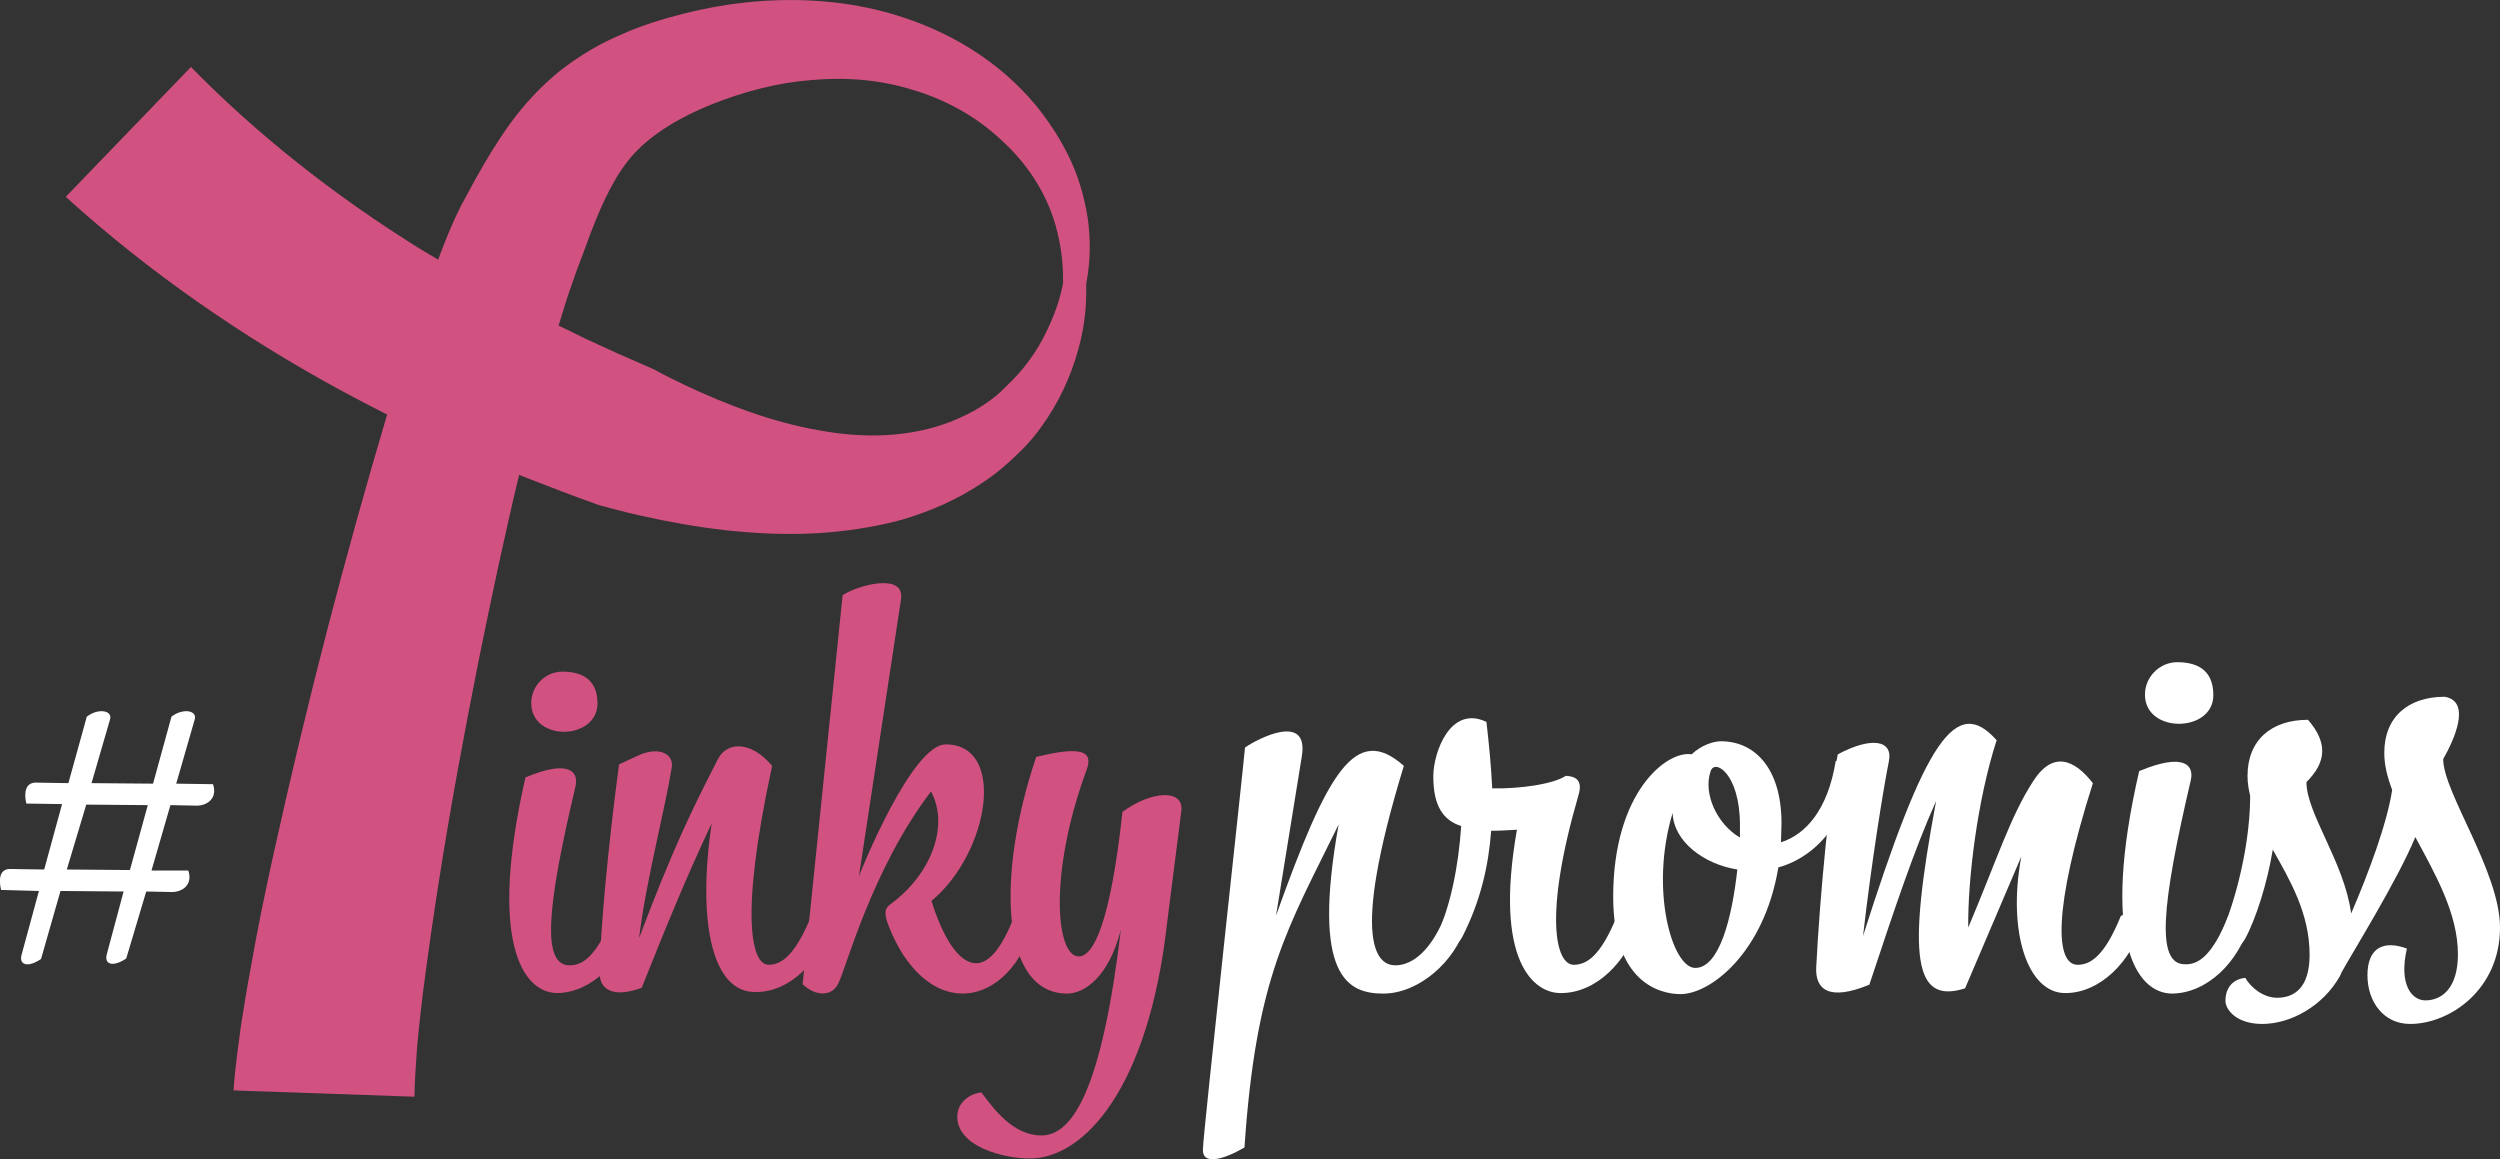 <svg width="261" height="121" viewBox="0 0 261 121" fill="none" xmlns="http://www.w3.org/2000/svg">
<rect x="0" y="0" width="261" height="121" fill="#333333" stroke="none"/>
<g clip-path="url(#clip0_73_1654)">
<path d="M113.559 22.79C113.23 20.659 112.626 18.527 111.692 16.56C110.759 14.592 109.551 12.734 108.178 11.04C105.377 7.651 101.753 4.973 97.635 3.115C93.516 1.257 89.123 0.273 84.621 0.055C80.173 -0.164 75.67 0.328 71.386 1.421C69.245 1.967 67.048 2.623 64.852 3.607C62.655 4.536 60.514 5.793 58.482 7.378C56.45 9.018 54.693 10.93 53.265 12.898C51.838 14.865 50.684 16.833 49.641 18.691L48.158 21.424L47.445 22.899L46.786 24.43C46.401 25.359 46.072 26.233 45.742 27.108C45.083 26.725 44.479 26.342 43.82 25.96C35.034 20.495 27.017 14.21 19.933 6.995L6.864 20.549C15.54 28.419 25.205 35.087 35.309 40.607C37.011 41.536 38.714 42.41 40.416 43.285C38.219 50.663 36.188 57.986 34.266 65.364C32.234 73.179 30.367 80.995 28.61 88.919C27.731 92.909 26.907 96.844 26.193 100.943C25.809 102.965 25.48 105.042 25.15 107.118C24.875 109.25 24.546 111.381 24.381 113.841L43.271 114.496C43.271 112.966 43.436 111.108 43.546 109.304C43.711 107.446 43.93 105.588 44.15 103.675C44.644 99.85 45.193 96.024 45.797 92.144C47.005 84.438 48.433 76.677 49.971 68.971C51.288 62.468 52.661 55.964 54.199 49.569C54.309 49.624 54.473 49.679 54.583 49.733L58.537 51.264C59.855 51.756 61.173 52.248 62.546 52.739C63.973 53.122 65.401 53.505 66.884 53.832C72.704 55.144 78.745 55.964 84.895 55.691C87.97 55.527 91.1 55.089 94.12 54.27C97.141 53.395 100.106 52.084 102.742 50.28C104.06 49.406 105.268 48.367 106.366 47.274C107.519 46.181 108.508 44.924 109.331 43.667C111.034 41.098 112.187 38.257 112.846 35.415C113.285 33.502 113.45 31.589 113.395 29.676C113.834 27.381 113.889 25.085 113.559 22.79ZM102.467 42.41C101.479 43.066 100.38 43.558 99.337 43.995C94.999 45.689 90.222 45.798 85.499 44.924C80.777 44.104 76.054 42.355 71.551 40.224C70.398 39.678 69.3 39.131 68.202 38.53C66.993 37.983 65.785 37.491 64.577 36.945L61.008 35.305C60.129 34.868 59.251 34.431 58.317 33.994C58.812 32.409 59.251 30.878 59.8 29.403L60.239 28.146L60.679 26.998L61.667 24.32C62.985 20.877 64.358 18.035 66.225 16.013C68.147 13.936 71.057 12.187 74.352 10.876C77.647 9.564 81.161 8.635 84.675 8.362C88.19 8.034 91.814 8.307 95.164 9.346C98.568 10.329 101.808 12.078 104.444 14.537C107.135 16.942 109.221 20.057 110.21 23.555C110.759 25.523 111.034 27.545 110.979 29.622C110.649 31.261 110.1 32.846 109.386 34.322C108.343 36.617 106.86 38.639 105.103 40.279C104.389 41.044 103.456 41.809 102.467 42.41Z" fill="#D15180"/>
<path d="M63.864 95.915C64.742 95.259 66.28 95.696 65.95 96.734C64.852 100.451 61.722 103.621 58.208 103.675C54.419 103.675 51.014 97.991 54.858 81.159C59.416 79.246 60.459 80.557 60.075 82.142C57.054 94.876 56.56 100.779 59.471 100.779C60.733 100.779 62.161 100.014 63.864 95.915ZM55.462 73.398C55.462 71.54 56.999 70.119 58.702 70.119C60.404 70.119 62.381 70.665 62.381 73.453C62.326 77.333 55.462 77.442 55.462 73.398Z" fill="#D15180"/>
<path d="M74.297 85.968C71.99 90.832 69.684 96.352 66.993 103.129C63.864 104.276 62.6 103.183 62.6 101.598C62.655 97.336 63.479 88.318 64.632 79.792L66.774 78.808C68.806 77.934 70.398 78.699 70.124 80.175C69.355 84.82 67.433 92.034 66.719 97.937C70.124 88.919 72.21 84.547 74.956 79.246C75.834 77.497 78.305 77.224 80.612 79.956C77.097 96.188 78.58 100.724 80.227 100.724C81.49 100.724 82.918 99.904 84.621 95.805C85.499 95.15 87.037 95.587 86.707 96.625C85.609 100.341 82.479 103.566 78.964 103.566C74.407 103.73 72.759 96.461 74.297 85.968Z" fill="#D15180"/>
<path d="M101.918 100.56C103.181 100.56 104.499 99.139 105.762 95.969C106.64 95.313 108.233 95.805 107.849 96.789C106.311 101.434 103.401 103.73 100.49 103.73C97.47 103.73 94.56 101.216 92.802 96.734C92.308 95.477 92.308 94.876 92.912 94.439C97.415 91.16 99.062 86.023 97.195 82.634C90.99 90.777 88.3 101.216 87.531 102.637C86.927 104.058 85.115 104.058 83.797 102.746L87.97 62.14C89.398 61.156 94.505 59.68 94.065 62.577L89.672 91.488C89.947 90.723 95.219 77.715 98.733 77.715C105.103 77.715 103.291 89.028 97.25 94.056C98.349 97.609 99.996 100.56 101.918 100.56Z" fill="#D15180"/>
<path d="M121.851 96.297C119.929 113.622 113.175 120.945 107.519 120.945C104.828 120.945 99.941 119.743 99.941 116.573C99.941 114.824 101.698 114.059 102.467 114.059C103.73 115.753 105.762 118.541 108.727 118.541C112.022 118.541 115.042 113.622 117.019 97.062C115.756 102.036 113.175 103.73 111.418 103.73C104.444 103.73 104.005 91.379 108.178 79.027C113.834 77.606 113.999 78.918 113.395 80.503C109.496 91.16 110.21 99.85 112.626 99.85C114.163 99.85 115.921 96.352 117.184 84.766C120.204 82.525 123.608 82.361 123.334 84.656L121.851 96.297Z" fill="#D15180"/>
<path d="M139.753 86.077C134.426 96.953 131.131 101.926 129.923 119.798C127.672 121.109 125.475 121.656 125.585 119.962C125.64 118.049 129.814 80.066 129.978 78.043C131.296 77.114 136.678 74.327 135.909 78.972L133.218 95.587C138.6 80.557 141.51 75.475 146.562 79.956C140.741 98.975 143.981 100.779 145.683 100.779C147.001 100.779 149.088 99.904 150.845 95.696C151.779 95.04 153.316 95.423 153.042 96.57C151.943 100.396 148.099 103.73 144.42 103.73C140.741 103.73 136.897 102.036 139.753 86.077Z" fill="white"/>
<path d="M158.368 86.624C157.435 86.678 156.501 86.733 155.677 86.733C155.403 90.395 154.579 94.056 152.657 97.827C151.834 99.358 150.406 98.866 149.967 97.718C151.394 94.767 152.273 90.449 152.547 86.241C150.68 85.64 149.637 84.164 149.637 81.049C149.637 78.59 151.394 73.562 155.183 75.365C155.458 77.715 155.677 80.011 155.787 82.306C158.698 82.361 162.157 81.869 163.475 80.995C164.409 81.049 165.287 81.377 164.793 83.017C161.114 95.696 162.432 100.724 164.299 100.724C165.617 100.724 167.099 99.85 168.802 95.641C169.735 94.986 171.273 95.368 170.998 96.516C169.9 100.341 166.66 103.675 162.981 103.675C160.125 103.73 155.952 100.341 158.368 86.624Z" fill="white"/>
<path d="M193.293 80.284C193.293 84.001 190.712 89.138 185.66 90.559C184.177 99.467 178.576 103.785 175.446 103.785C173.25 103.785 168.417 102.528 168.417 93.619C168.417 82.634 174.073 78.317 176.599 78.754C177.643 77.77 178.906 77.388 179.674 77.388C183.079 77.388 185.989 80.066 185.989 85.968C185.989 86.624 185.934 87.334 185.934 87.935C188.515 87.116 190.822 84.547 191.645 79.464C192.689 79.082 193.293 79.519 193.293 80.284ZM181.377 90.777C177.917 90.231 174.732 87.881 174.622 84.875C172.206 92.854 174.567 101.052 176.984 101.052C179.51 101.052 180.827 95.805 181.377 90.777ZM181.651 87.444V86.132C181.651 80.721 178.96 79.136 178.576 80.557C177.807 82.853 179.235 86.023 181.651 87.444Z" fill="white"/>
<path d="M211.029 89.411L205.154 103.183C199.827 104.878 199.058 100.014 202.134 83.618C199.827 88.755 197.85 94.712 195.16 102.801C190.931 104.55 189.504 103.293 189.613 100.997C189.998 93.346 191.041 82.743 191.865 78.754C195.324 76.896 197.686 77.224 197.191 79.519C196.642 82.252 195.379 90.012 194.501 97.718C201.035 77.169 204.22 72.523 208.449 77.278C206.417 83.563 205.428 91.87 205.483 96.844C208.503 89.684 209.876 85.257 212.238 81.596C214.324 78.317 216.576 79.3 218.498 81.76C214.269 95.095 214.599 100.724 216.905 100.724C218.223 100.724 219.706 99.85 221.408 95.641C222.341 94.986 223.879 95.368 223.604 96.516C222.506 100.341 219.266 103.675 215.642 103.675C211.688 103.73 209.547 97.281 211.029 89.411Z" fill="white"/>
<path d="M232.61 95.696C233.544 95.04 235.081 95.423 234.807 96.57C233.708 100.396 230.469 103.675 226.789 103.73C222.891 103.73 219.321 97.882 223.33 80.503C228.052 78.535 229.096 79.901 228.711 81.486C225.636 94.658 225.087 100.669 228.107 100.669C229.425 100.724 230.908 99.904 232.61 95.696ZM223.934 72.523C223.934 70.611 225.526 69.135 227.284 69.135C229.041 69.135 231.073 69.681 231.073 72.578C231.073 76.513 223.934 76.622 223.934 72.523Z" fill="white"/>
<path d="M234.916 83.071C234.752 82.415 234.642 81.705 234.642 80.995C234.642 77.278 237.113 75.147 240.957 75.147C242.989 77.497 242.934 79.519 240.792 81.65C240.792 84.93 244.746 90.012 245.46 95.368C247.272 91.16 249.194 86.022 249.743 82.47C249.249 81.159 248.919 79.901 248.919 78.59C248.919 74.874 251.39 72.742 255.234 72.742C258.035 73.234 256.223 77.224 255.069 79.246C255.069 82.743 261 90.996 261 96.844C261 103.293 255.783 106.9 251.61 106.9C248.864 106.9 247.162 104.604 247.162 101.817C247.162 98.866 248.919 98.155 251.28 99.03C250.402 102.855 251.83 104.44 253.202 104.44C254.96 104.44 256.607 103.129 256.607 99.631C256.607 95.368 254.246 91.269 252.159 87.389C250.347 91.816 245.46 99.686 244.471 101.489L244.307 101.872C242.494 105.096 239.09 106.9 236.179 106.9C233.434 106.9 232.336 105.369 232.336 104.495C232.336 103.074 233.159 102.2 234.422 102.09C234.971 103.129 236.344 104.167 237.717 104.167C239.474 104.167 241.122 103.183 241.122 99.686C241.122 95.368 239.09 91.925 237.278 88.701C236.729 92.089 235.521 95.969 234.367 98.046C233.544 99.467 232.171 99.303 231.622 97.991C232.995 95.313 234.862 88.974 234.916 83.345V83.071Z" fill="white"/>
<path d="M7.139 81.76L9.061 74.819C10.269 73.89 11.806 74.163 11.477 75.147L9.555 81.76L15.979 81.814L17.901 74.819C19.11 73.89 20.647 74.163 20.318 75.147L18.396 81.814L22.24 81.869C22.734 83.345 21.636 84.11 20.537 84.11L17.792 84.055L15.815 90.887H19.659C20.153 92.362 19.055 93.127 17.956 93.127L15.266 93.073L13.179 100.068C11.696 101.052 10.873 100.615 11.147 99.631L12.904 93.073L6.315 93.018L4.283 100.123C2.8 101.107 1.977 100.669 2.251 99.686L4.063 93.018L0.11 92.909C-0.165 91.706 -4.76297e-05 90.723 1.043 90.723L4.613 90.777L6.48 83.946L2.746 83.891C2.471 82.689 2.691 81.705 3.734 81.705L7.139 81.76ZM6.974 90.777L13.563 90.832L15.43 84.055L9.006 84.001L6.974 90.777Z" fill="white"/>
</g>
<defs>
<clipPath id="clip0_73_1654">
<rect width="261" height="121" fill="white"/>
</clipPath>
</defs>
</svg>
